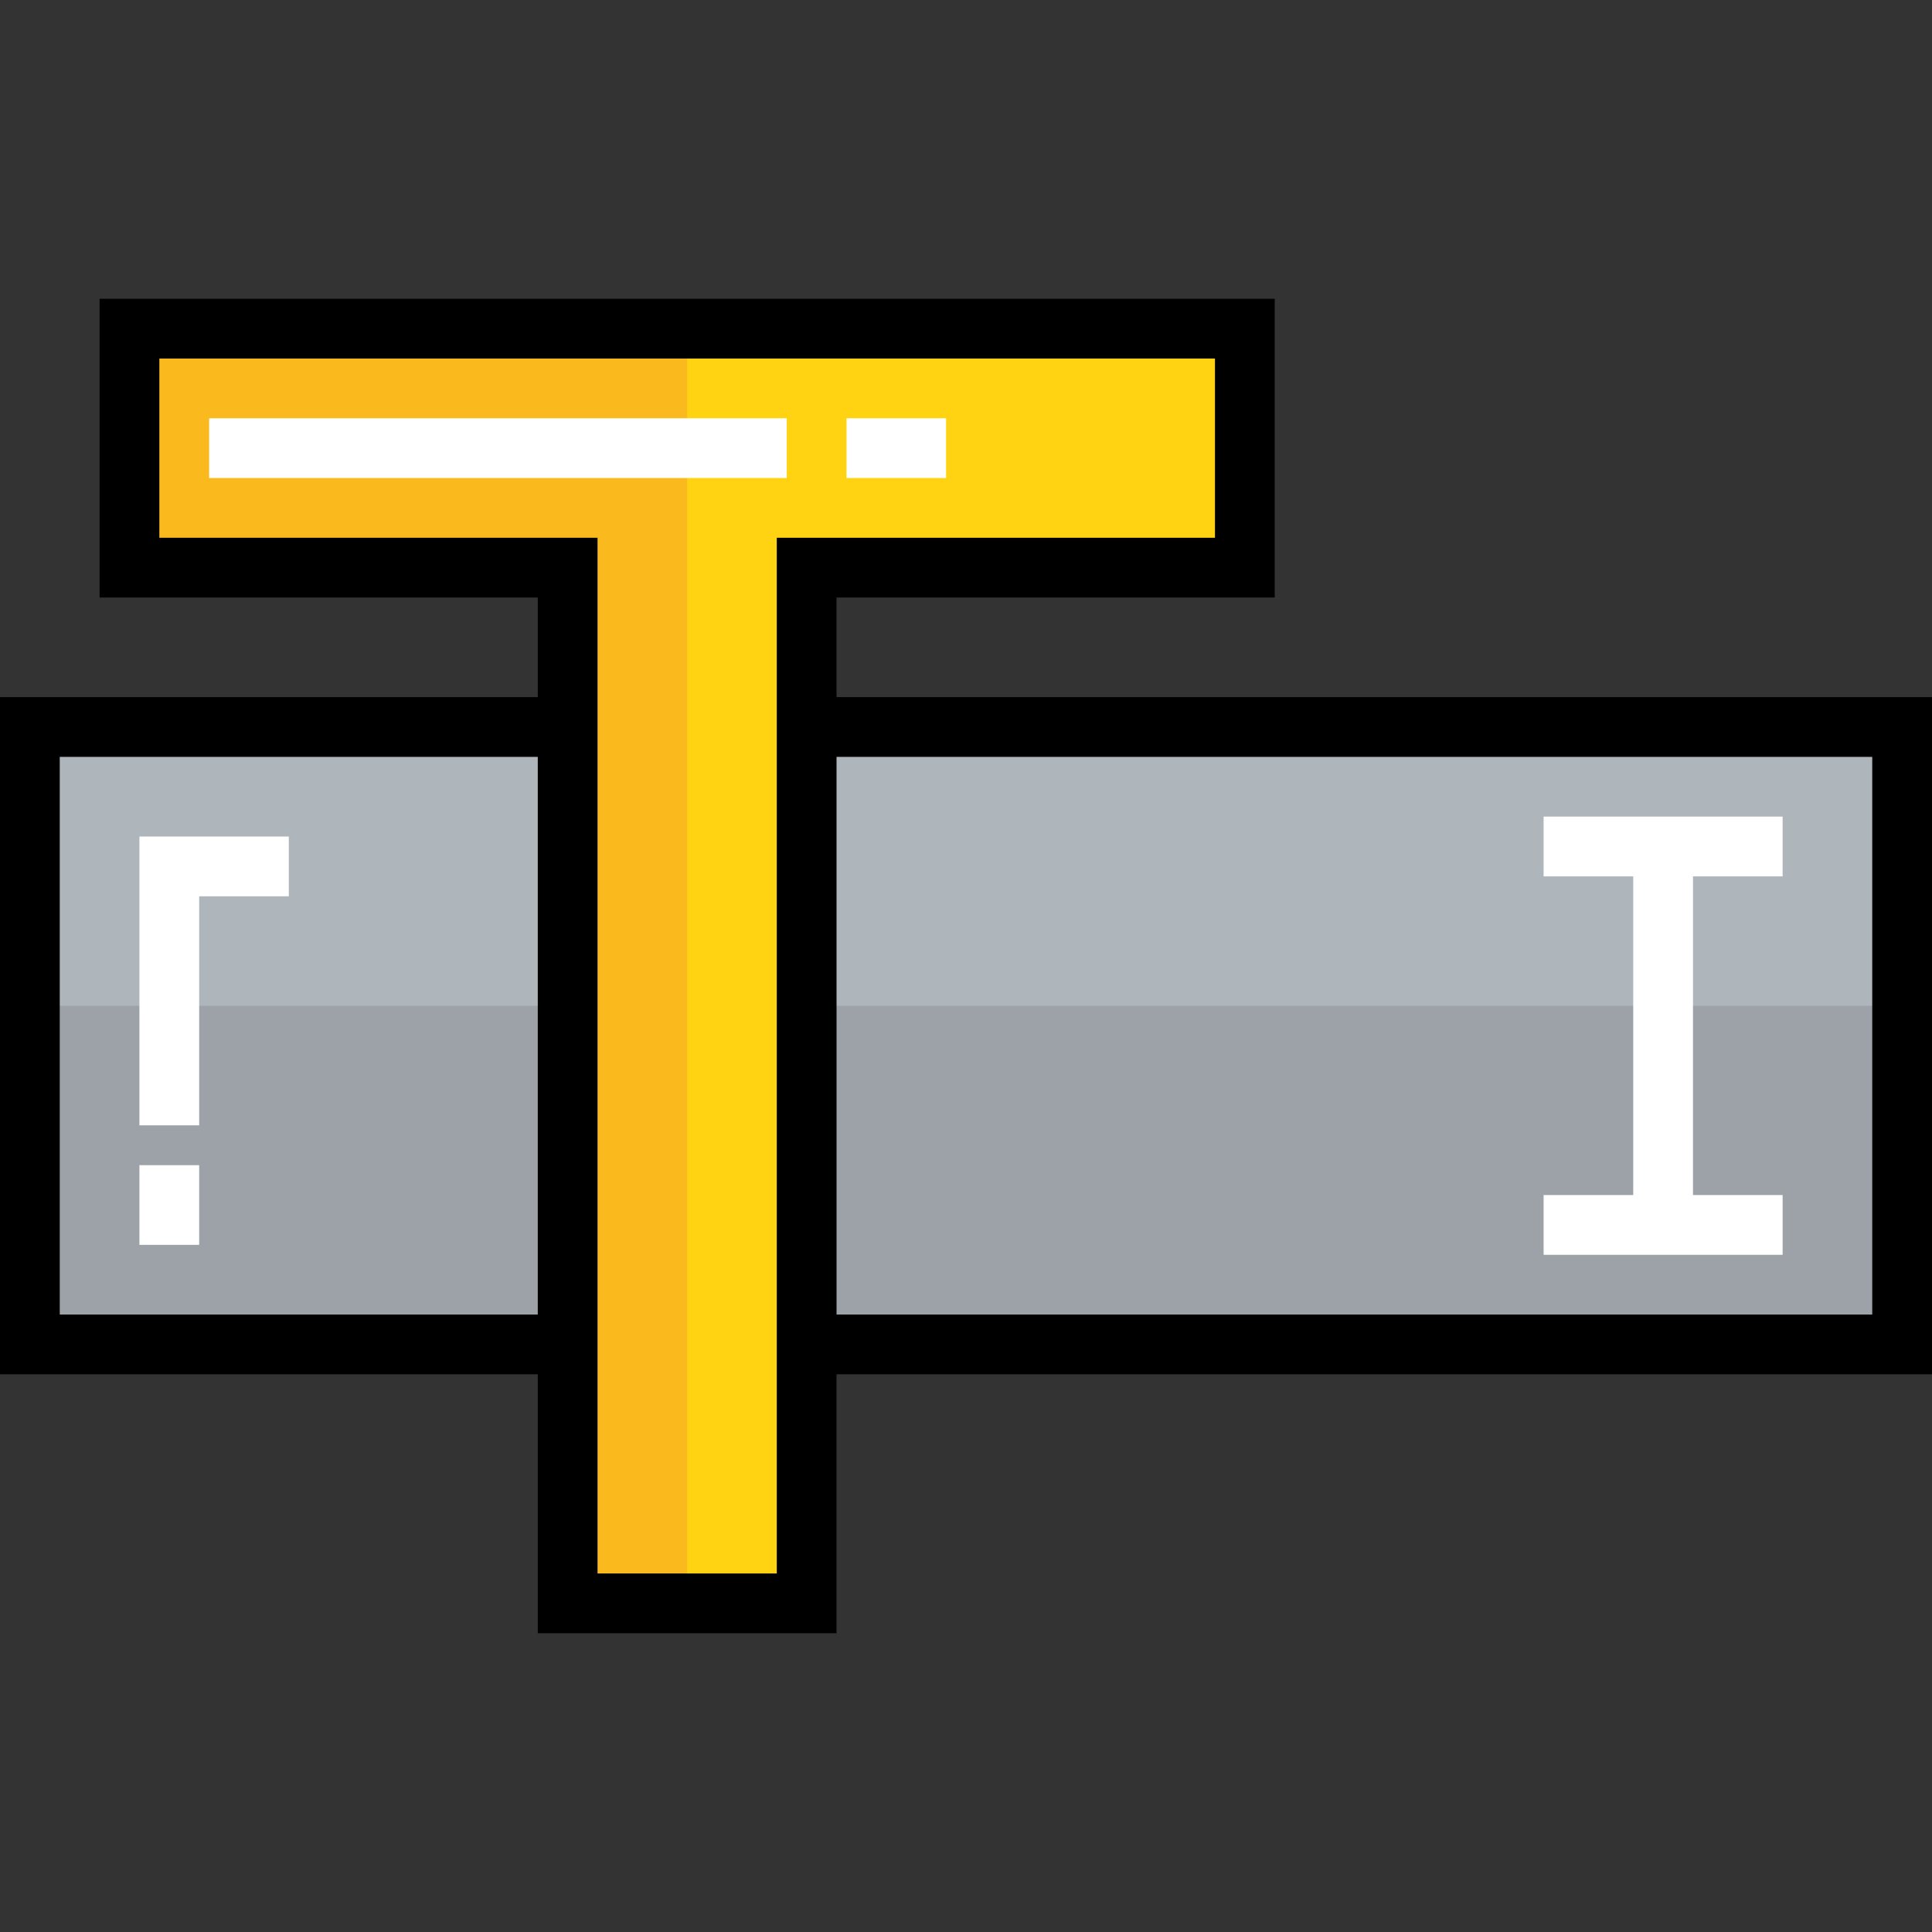 <?xml version="1.0" encoding="iso-8859-1"?>
<!-- Uploaded to: SVG Repo, www.svgrepo.com, Generator: SVG Repo Mixer Tools -->
<svg version="1.1" id="Layer_1" xmlns="http://www.w3.org/2000/svg" xmlns:xlink="http://www.w3.org/1999/xlink" 
	 viewBox="0 0 512 512" xml:space="preserve">
<rect x="0" y="0" width="512" height="512" fill="#333333" stroke="none"/>
<g>
	<rect x="213.773" y="192.66" style="fill:#AFB6BB;" width="290.309" height="163.629"/>
	<rect x="7.918" y="192.66" style="fill:#AFB6BB;" width="142.515" height="163.629"/>
</g>
<polygon style="fill:#FFD311;" points="329.897,87.093 329.897,150.433 213.773,150.433 213.773,192.66 213.773,356.289 
	213.773,424.907 150.433,424.907 150.433,356.289 150.433,192.66 150.433,150.433 34.309,150.433 34.309,87.093 "/>
<polygon style="fill:#FAB91C;" points="34.309,87.093 34.309,150.433 150.433,150.433 150.433,192.66 150.433,356.289 
	150.433,424.907 182.103,424.907 182.103,87.093 "/>
<g>
	<rect x="213.773" y="266.557" style="fill:#9CA2A7;" width="290.309" height="89.732"/>
	<rect x="7.918" y="266.557" style="fill:#9CA2A7;" width="142.515" height="89.732"/>
</g>
<path d="M512,184.742H221.691v-26.392h116.124V79.175H26.392v79.175h116.124v26.392H0v179.464h142.515v68.619h79.175v-68.619H512
	V184.742z M15.835,348.371V200.577h126.68v147.794H15.835z M205.856,416.99h-47.505V142.515H42.227V95.01h279.753v47.505H205.856
	V416.99z M496.165,348.371H221.691V200.577h274.474V348.371z"/>
<g>
	<polygon style="fill:#FFFFFF;" points="472.412,232.247 472.412,216.412 409.072,216.412 409.072,232.247 432.825,232.247 
		432.825,316.701 409.072,316.701 409.072,332.536 472.412,332.536 472.412,316.701 448.66,316.701 448.66,232.247 	"/>
	<polygon style="fill:#FFFFFF;" points="52.784,298.227 36.948,298.227 36.948,221.691 76.536,221.691 76.536,237.526 
		52.784,237.526 	"/>
	<rect x="36.948" y="308.784" style="fill:#FFFFFF;" width="15.835" height="21.113"/>
	<rect x="55.423" y="110.845" style="fill:#FFFFFF;" width="153.072" height="15.835"/>
	<rect x="224.33" y="110.845" style="fill:#FFFFFF;" width="26.392" height="15.835"/>
</g>
</svg>
